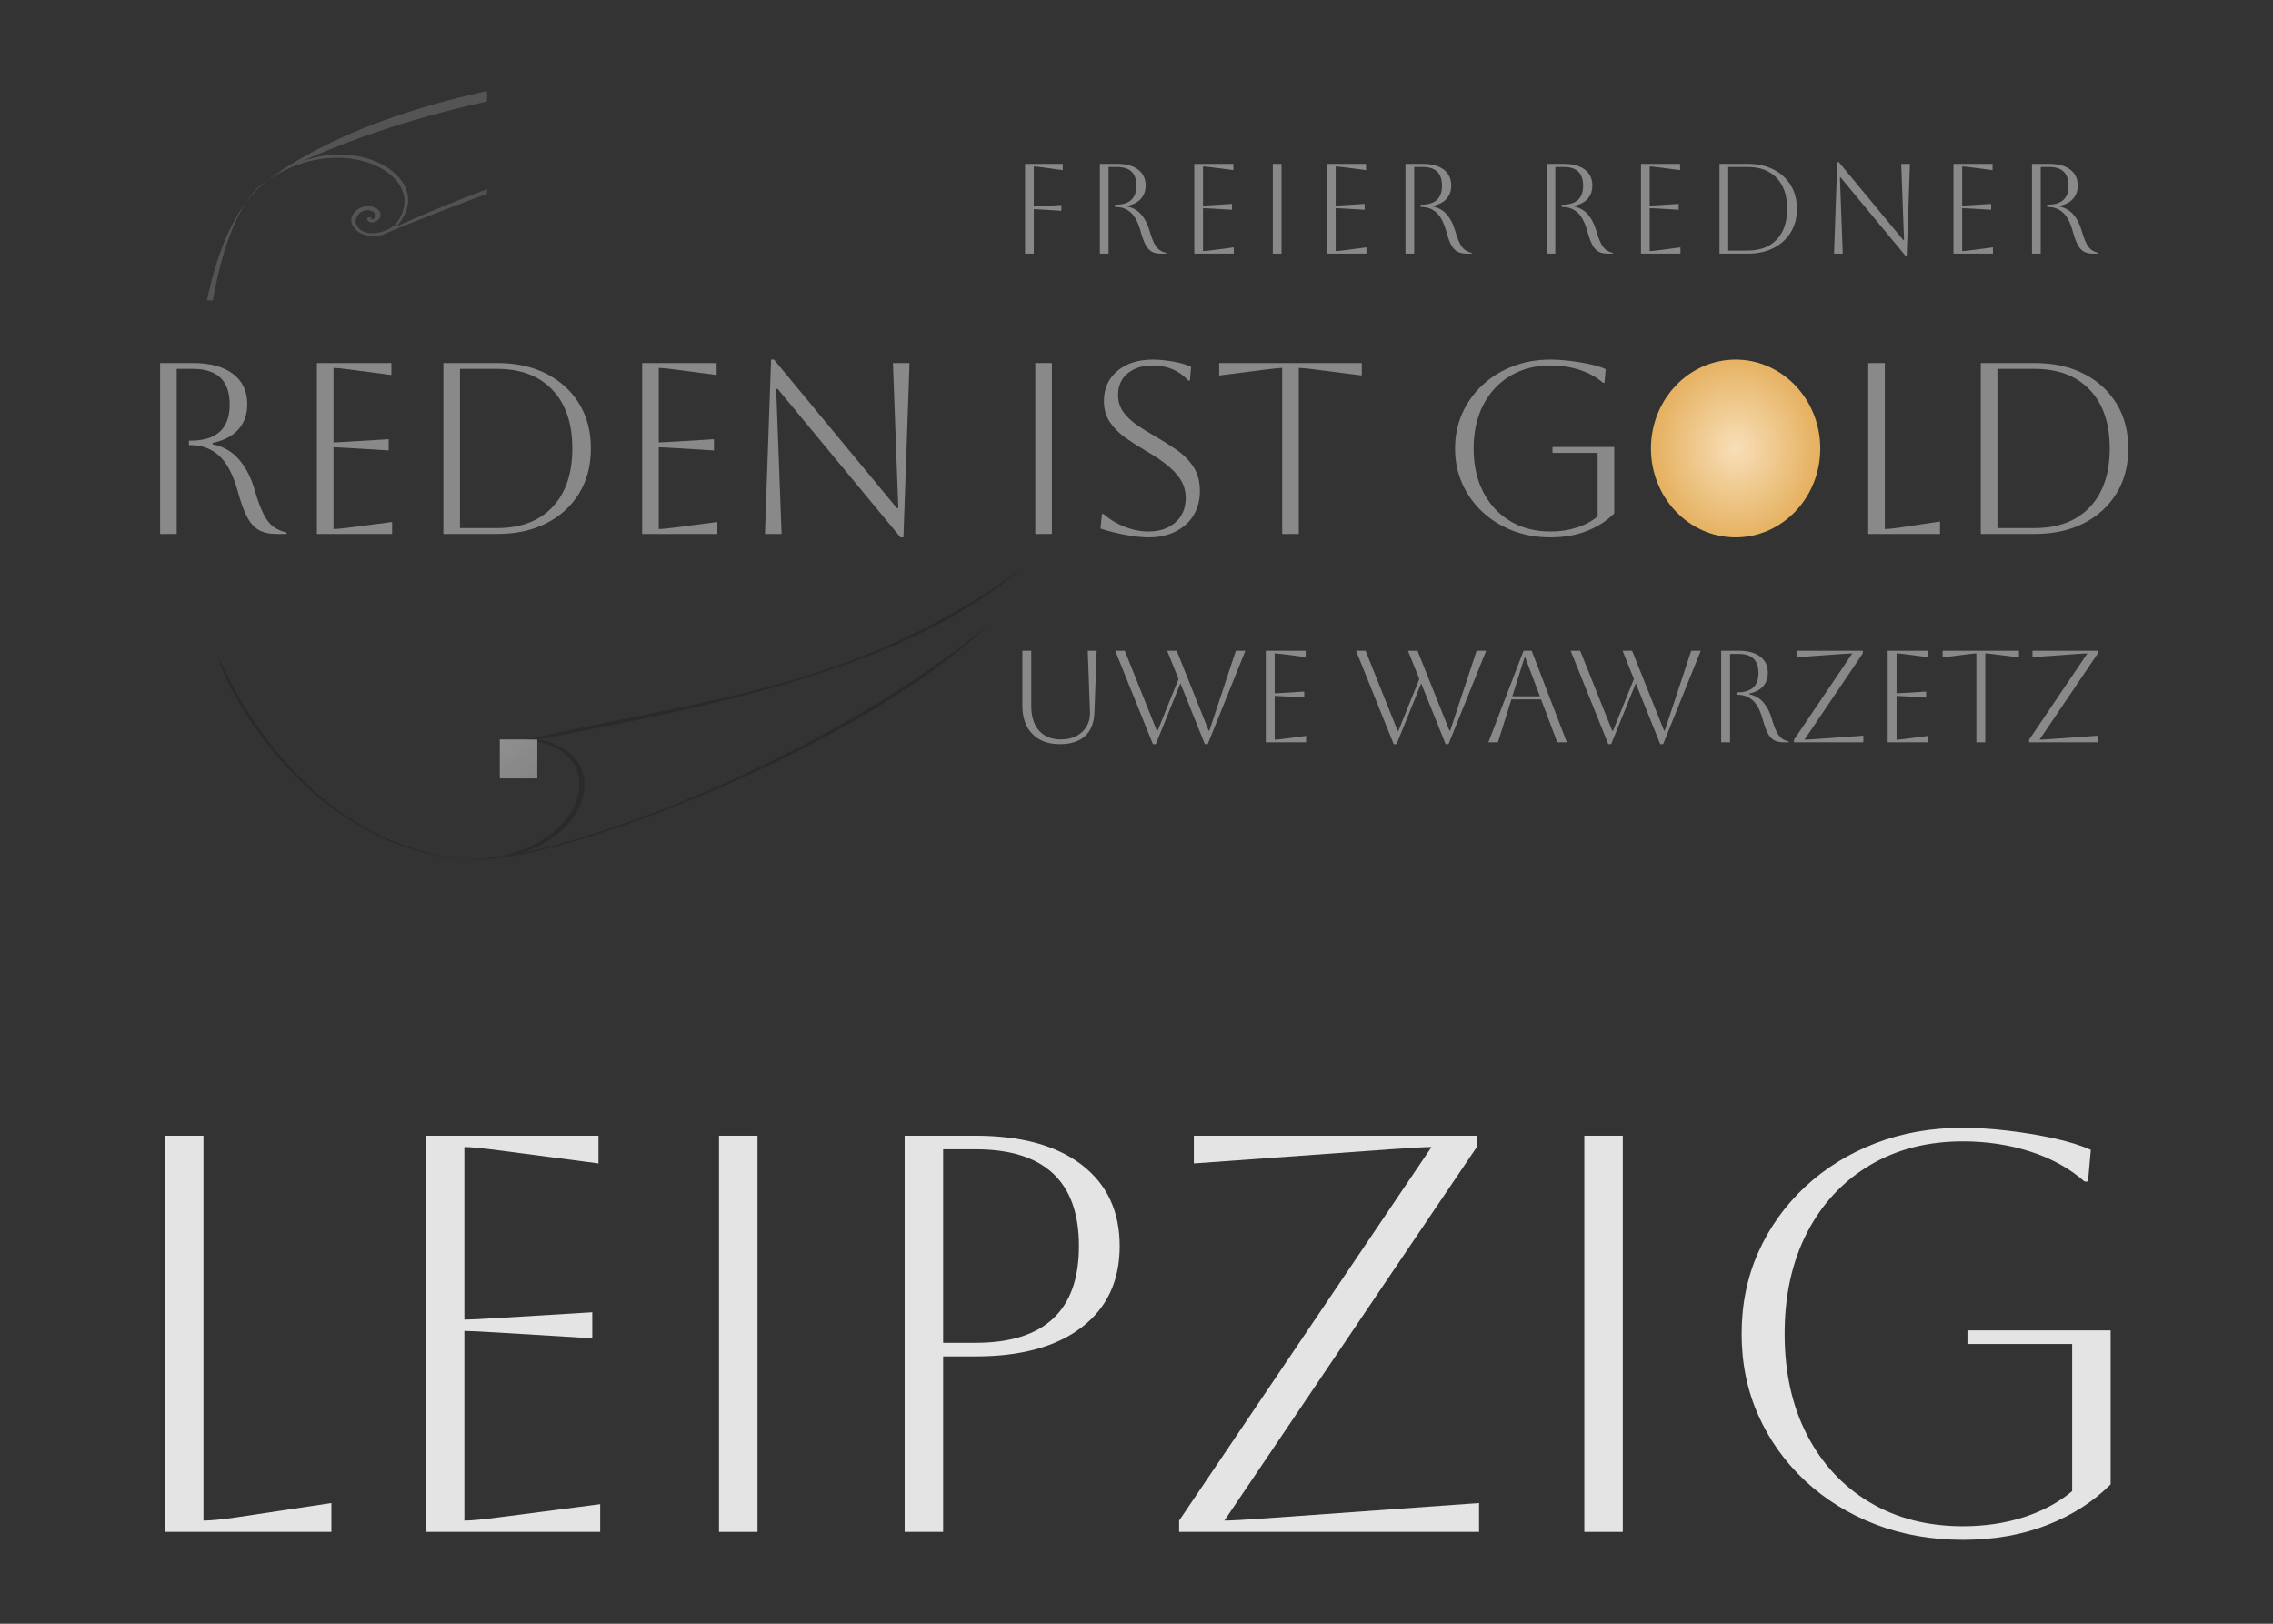 <?xml version="1.0" encoding="UTF-8"?>
<!DOCTYPE svg PUBLIC "-//W3C//DTD SVG 1.1//EN" "http://www.w3.org/Graphics/SVG/1.1/DTD/svg11.dtd">
<!-- Creator: CorelDRAW 2019 (64-Bit) -->
<svg xmlns="http://www.w3.org/2000/svg" xml:space="preserve" width="140mm" height="100mm" version="1.1" style="shape-rendering:geometricPrecision; text-rendering:geometricPrecision; image-rendering:optimizeQuality; fill-rule:evenodd; clip-rule:evenodd"
viewBox="0 0 14000 10000"
 xmlns:xlink="http://www.w3.org/1999/xlink"
 xmlns:xodm="http://www.corel.com/coreldraw/odm/2003">
 <rect x="0" y="0" width="14000" height="10000" fill="#333333" stroke="none"/>
 <defs>
  <style type="text/css">
   <![CDATA[
    .fil3 {fill:none}
    .fil4 {fill:#545454}
    .fil2 {fill:#232323}
    .fil0 {fill:#2B2A29}
    .fil8 {fill:#898989;fill-rule:nonzero}
    .fil6 {fill:#898989;fill-rule:nonzero}
    .fil7 {fill:#E5E4E5;fill-rule:nonzero}
    .fil1 {fill:url(#id11)}
    .fil5 {fill:url(#id12)}
   ]]>
  </style>
   <clipPath id="id0">
    <path d="M3078.35 4794.03l230.94 0 0 -240.12 -230.94 0 0 240.12z"/>
   </clipPath>
     <mask id="id1">
  <linearGradient id="id2" gradientUnits="userSpaceOnUse" x1="1098.92" y1="1926.04" x2="4757.4" y2="6726.67">
   <stop offset="0" style="stop-opacity:1; stop-color:white"/>
   <stop offset="1" style="stop-opacity:0; stop-color:white"/>
  </linearGradient>
      <rect style="fill:url(#id2)" x="3074.65" y="4550.21" width="238.34" height="247.53"/>
     </mask>
    <mask id="id3">
  <linearGradient id="id4" gradientUnits="userSpaceOnUse" x1="1258.28" y1="1885.32" x2="5599.58" y2="7581.52">
   <stop offset="0" style="stop-opacity:1; stop-color:white"/>
   <stop offset="1" style="stop-opacity:0; stop-color:white"/>
  </linearGradient>
     <rect style="fill:url(#id4)" x="1645.15" y="410.95" width="5059.27" height="1021.23"/>
    </mask>
    <mask id="id5">
  <linearGradient id="id6" gradientUnits="userSpaceOnUse" x1="1258.28" y1="1885.32" x2="5599.58" y2="7581.52">
   <stop offset="0" style="stop-opacity:1; stop-color:white"/>
   <stop offset="1" style="stop-opacity:0; stop-color:white"/>
  </linearGradient>
     <rect style="fill:url(#id6)" x="2162.74" y="1268.3" width="266.05" height="185.59"/>
    </mask>
    <mask id="id7">
  <linearGradient id="id8" gradientUnits="userSpaceOnUse" x1="1258.28" y1="1885.32" x2="5599.58" y2="7581.52">
   <stop offset="0" style="stop-opacity:1; stop-color:white"/>
   <stop offset="1" style="stop-opacity:0; stop-color:white"/>
  </linearGradient>
     <rect style="fill:url(#id8)" x="1274.35" y="1113.18" width="371.3" height="739.19"/>
    </mask>
    <mask id="id9">
  <linearGradient id="id10" gradientUnits="userSpaceOnUse" x1="1258.28" y1="1885.32" x2="5599.58" y2="7581.52">
   <stop offset="0" style="stop-opacity:1; stop-color:white"/>
   <stop offset="1" style="stop-opacity:0; stop-color:white"/>
  </linearGradient>
     <rect style="fill:url(#id10)" x="5175.81" y="941.06" width="465.77" height="910.09"/>
    </mask>
  <linearGradient id="id11" gradientUnits="userSpaceOnUse" x1="1097.03" y1="1923.64" x2="4758.82" y2="6728.45">
   <stop offset="0" style="stop-opacity:1; stop-color:white"/>
   <stop offset="1" style="stop-opacity:0; stop-color:white"/>
  </linearGradient>
  <radialGradient id="id12" gradientUnits="userSpaceOnUse" gradientTransform="matrix(1.093 -0 -0 1.216 -994 -597)" cx="10690.07" cy="2762.11" r="858.5" fx="10690.07" fy="2762.11">
   <stop offset="0" style="stop-opacity:1; stop-color:#F8DFB8"/>
   <stop offset="1" style="stop-opacity:1; stop-color:#D68A17"/>
  </radialGradient>
 </defs>
 <g id="Ebene_x0020_1">
  <path class="fil0" d="M2876.4 5294.95c739.3,-8.38 931.86,-693.7 355.98,-739.22 1208.8,-268.27 2045.35,-326.24 3064.74,-1054.59 -675.82,557.2 -1598.98,796.31 -2983.71,1052.57 484.89,84.18 324.64,667.85 -260.31,731.09 908.75,-148.82 2315.76,-820 3048.92,-1451.63 -758.16,749.48 -2666.92,1501.57 -3225.62,1461.78l0 0z"/>
  <polygon class="fil1" points="3078.35,4794.03 3309.29,4794.03 3309.29,4553.91 3078.35,4553.91 "/>
  <g style="clip-path:url(#id0)">
   <g id="_2011731249232">
    <path id="1" class="fil2" style="mask:url(#id1)" d="M3276.88 4556.3c-2.02,0.2 34.11,12.43 31.94,12.2 -97.86,-10.67 -247.62,57.04 -196.22,154.58 25.94,49.22 134.47,61.99 155.33,5.93 9.51,-25.59 -2.7,-49.29 -31.4,-46.92 -35.54,2.93 -19.82,14.5 -16.82,6.09 28.38,15.43 -32.92,40.85 -26.58,-3.59 2.34,-16.43 29.95,-27.64 54.39,-25.79 56.08,3.24 69.41,45.09 57.81,74.95 -35.07,90.3 -200.64,71.81 -220.26,-7.93 -36.73,-94.51 86.77,-187.64 191.82,-169.52l-0.01 0z"/>
   </g>
  </g>
  <polygon class="fil3" points="3078.35,4794.03 3309.29,4794.03 3309.29,4553.91 3078.35,4553.91 "/>
  <path class="fil0" d="M2876.4 5294.95c-1093.95,-108.48 -1532.94,-1259.48 -1532.72,-1258.28 40.79,219.88 574.32,1189.56 1532.72,1258.28l0 0z"/>
  <g id="_2011731289840">
   <path class="fil4" style="mask:url(#id3)" d="M1645.4 1113.44c493.81,-346.56 1090.35,14.18 741.34,318.49 981.79,-398.58 1691.38,-638.5 3034.27,-701.03 -1031.83,27.5 -1889.68,173.47 -2979.39,663.77 262.46,-286.51 -243.12,-595.51 -672.6,-358.68 1426.02,-679.72 3520.25,-762.43 4935.15,-244.34 -1782.13,-669.57 -4120.11,-387.94 -5058.77,321.79l0 0z"/>
   <path class="fil4" style="mask:url(#id5)" d="M2415.74 1410.36c-1.48,0.83 13.99,-24.46 12.72,-23.27 -57.28,53.66 -202.54,80.28 -235.42,-8.6 -16.59,-44.85 46.31,-104.97 98.48,-77.89 23.81,12.37 31.99,33.83 11.41,45.93 -25.47,14.98 -23.02,-0.13 -15.28,3.99 8.17,-23.7 -49.7,-11.28 -15.08,15.04 12.8,9.73 38.7,3.97 53.57,-8.89 34.8,-28.85 14.94,-62.82 -13.17,-77.01 -85,-42.91 -181.64,48.15 -139.98,110.14 40.47,79.88 185.81,82.55 242.75,20.56l0 0z"/>
   <path class="fil4" style="mask:url(#id7)" d="M1274.61 1850.78c70.7,-341.81 195.62,-607.11 370.79,-737.35 -150.17,86.81 -268.28,361.11 -334.64,737.37 -0.53,3.02 -2.73,-0.11 -4.91,0.02 -4.8,0.31 -11.69,0.16 -15.76,0 -4.77,-0.19 -10.25,-0.06 -14.72,0 -0.57,0.01 -0.39,0.02 -0.71,0 -0.03,0 -0.07,0.07 -0.05,-0.04z"/>
   <path class="fil4" style="mask:url(#id9)" d="M5176.09 1850.18c63.74,-433.94 234.87,-789.26 465.24,-908.87 -177.37,76.28 -340.02,445.58 -410.88,909.08 -0.09,0.6 -0.18,0.39 -0.49,0.43 -0.52,0.07 -1.45,0.07 -2.48,0 -4.23,-0.27 -7.68,0 -11.76,0 -4.4,0 -9.17,0.17 -13.97,0 -1.04,-0.04 -2.87,-0.01 -5.12,0 -4.6,0.04 -10.88,0.1 -15.26,0 -1.92,-0.05 -3.57,0.07 -4.5,0 -0.55,-0.04 -0.89,0.15 -0.78,-0.64z"/>
  </g>
  <ellipse class="fil5" cx="10690.07" cy="2762.11" rx="521.45" ry="547.47"/>
  <path class="fil6" d="M986.23 2235.72l201.54 0c106.29,0 188.76,22.31 247.41,66.92 58.66,44.62 87.99,107.04 87.99,187.26 0,62.16 -18.3,113.8 -54.9,154.91 -36.6,41.11 -89.49,68.68 -158.67,82.72l0 9.02c66.17,13.04 120.32,44.12 162.43,93.25 42.11,49.14 73.7,109.8 94.75,181.99 19.06,66.18 37.86,117.56 56.41,154.16 18.54,36.6 39.1,62.92 61.66,78.96 22.56,16.05 49.38,27.58 80.46,34.6l0 9.02 -61.66 0c-44.12,0 -80.46,-8.02 -109.04,-24.06 -28.58,-16.05 -52.89,-43.12 -72.95,-81.22 -20.05,-38.1 -39.1,-90.74 -57.15,-157.92 -29.08,-103.28 -67.68,-176.48 -115.81,-219.59 -48.13,-43.12 -106.78,-64.67 -175.97,-64.67l-9.02 0 0 -27.08 9.02 0c161.43,0 242.15,-74.19 242.15,-222.59 0,-146.39 -75.7,-219.59 -227.11,-219.59l-99.26 0 0 1016.72 -102.28 0 0 -1052.81z"/>
  <path id="1" class="fil6" d="M1951.81 3288.53l0 -1052.81 458.73 0 0 73.69 -263.2 -34.59c-46.13,-6.02 -77.21,-9.02 -93.25,-9.02l0 458.72c13.03,0 44.11,-1.5 93.25,-4.51l246.65 -15.04 0 69.19 -246.65 -15.05c-49.14,-3 -80.22,-4.51 -93.25,-4.51l0 503.85c18.04,0 49.63,-3.01 94.75,-9.02l266.21 -34.6 0 73.7 -463.24 0z"/>
  <path id="2" class="fil6" d="M2730.89 3288.53l0 -1052.81 330.89 0c116.31,0 217.58,22.05 303.81,66.17 86.23,44.12 153.41,105.53 201.54,184.25 48.13,78.71 72.19,170.7 72.19,275.98 0,105.28 -24.06,197.28 -72.19,275.99 -48.13,78.71 -115.31,140.13 -201.54,184.24 -86.23,44.12 -187.5,66.18 -303.81,66.18l-330.89 0zm330.89 -1016.72l-228.61 0 0 980.62 228.61 0c145.39,0 258.94,-43.11 340.66,-129.34 81.72,-86.23 122.58,-206.55 122.58,-360.97 0,-154.41 -40.86,-274.73 -122.58,-360.96 -81.72,-86.23 -195.27,-129.35 -340.66,-129.35z"/>
  <path id="3" class="fil6" d="M3955.16 3288.53l0 -1052.81 458.73 0 0 73.69 -263.2 -34.59c-46.13,-6.02 -77.21,-9.02 -93.25,-9.02l0 458.72c13.03,0 44.11,-1.5 93.25,-4.51l246.65 -15.04 0 69.19 -246.65 -15.05c-49.14,-3 -80.22,-4.51 -93.25,-4.51l0 503.85c18.04,0 49.63,-3.01 94.75,-9.02l266.21 -34.6 0 73.7 -463.24 0z"/>
  <polygon id="4" class="fil6" points="4711.68,3288.53 4749.28,2214.66 4767.33,2214.66 5523.85,3129.1 5532.88,3129.1 5499.79,2235.72 5602.06,2235.72 5564.46,3309.59 5546.41,3309.59 4789.89,2395.14 4780.87,2395.14 4813.96,3288.53 "/>
  <polygon id="5" class="fil6" points="6376.63,3288.53 6376.63,2235.72 6478.91,2235.72 6478.91,3288.53 "/>
  <path id="6" class="fil6" d="M6778.21 3255.44l9.02 -90.24 9.03 0c39.1,34.09 83.22,60.66 132.35,79.71 49.13,19.05 97.76,28.58 145.89,28.58 68.18,0 123.33,-18.8 165.44,-56.4 42.11,-37.6 63.17,-87.99 63.17,-151.15 0,-35.1 -7.77,-67.69 -23.31,-97.77 -15.54,-30.08 -41.11,-60.66 -76.71,-91.74 -35.59,-31.08 -84.47,-64.67 -146.64,-100.77 -43.11,-25.07 -84.22,-51.39 -123.33,-78.96 -39.1,-27.58 -71.19,-59.66 -96.26,-96.26 -25.06,-36.6 -37.6,-80.46 -37.6,-131.6 0,-76.2 27.58,-137.62 82.72,-184.24 55.15,-46.63 127.85,-69.94 218.09,-69.94 40.1,0 83.22,4.26 129.34,12.78 46.13,8.53 81.72,19.31 106.79,32.34l-7.52 84.23 -9.03 0c-57.15,-62.17 -130.34,-93.25 -219.58,-93.25 -64.17,0 -115.81,16.29 -154.92,48.88 -39.1,32.58 -58.65,76.45 -58.65,131.6 0,41.11 10.78,76.45 32.33,106.03 21.56,29.58 49.39,56.15 83.48,79.72 34.09,23.56 70.69,46.37 109.79,68.43 45.12,26.07 88.99,53.64 131.6,82.72 42.62,29.08 77.71,63.92 105.28,104.53 27.58,40.61 41.36,91.49 41.36,152.66 0,56.15 -13.03,105.53 -39.1,148.14 -26.07,42.62 -62.92,75.96 -110.55,100.02 -47.62,24.06 -103.02,36.1 -166.19,36.1 -40.11,0 -87.23,-5.02 -141.38,-15.04 -54.14,-10.03 -105.78,-23.07 -154.91,-39.11z"/>
  <path id="7" class="fil6" d="M7897.2 3288.53l0 -1022.73c-15.04,0 -46.13,3 -93.25,9.02l-294.79 37.6 0 -76.7 878.35 0 0 76.7 -294.79 -37.6c-47.13,-6.02 -78.21,-9.02 -93.25,-9.02l0 1022.73 -102.27 0z"/>
  <path id="8" class="fil6" d="M9562.15 2789.2l0 -36.1 380.51 0 0 409.09c-46.12,46.13 -102.52,82.22 -169.2,108.29 -66.68,26.07 -141.13,39.11 -223.35,39.11 -84.22,0 -161.93,-13.79 -233.12,-41.36 -71.19,-27.58 -133.36,-66.18 -186.5,-115.81 -53.14,-49.64 -94.5,-107.54 -124.08,-173.72 -29.58,-66.17 -44.37,-138.37 -44.37,-216.58 0,-78.21 14.79,-150.4 44.37,-216.58 29.58,-66.17 70.94,-124.08 124.08,-173.71 53.14,-49.63 115.31,-88.24 186.5,-115.81 71.19,-27.57 148.9,-41.36 233.12,-41.36 36.1,0 75.46,2.51 118.07,7.52 42.61,5.01 83.47,11.78 122.58,20.3 39.1,8.53 72.19,18.8 99.26,30.84l-7.52 84.22 -9.02 0c-40.11,-35.09 -88.24,-61.66 -144.39,-79.71 -56.15,-18.05 -115.81,-27.07 -178.98,-27.07 -94.25,0 -176.97,21.3 -248.16,63.92 -71.19,42.61 -126.59,102.27 -166.19,178.98 -39.61,76.7 -59.41,166.19 -59.41,268.46 0,102.28 19.8,191.77 59.41,268.47 39.6,76.71 95,136.37 166.19,178.98 71.19,42.61 153.91,63.92 248.16,63.92 58.16,0 112.05,-8.02 161.69,-24.06 49.63,-16.05 92.49,-39.11 128.59,-69.19l0 -391.04 -278.24 0z"/>
  <path id="9" class="fil6" d="M11506.85 2235.72l102.28 0 0 1022.73c19.05,0 49.13,-3.01 90.24,-9.02l249.66 -37.61 0 76.71 -442.18 0 0 -1052.81z"/>
  <path id="10" class="fil6" d="M12200.2 3288.53l0 -1052.81 330.89 0c116.31,0 217.58,22.05 303.81,66.17 86.23,44.12 153.41,105.53 201.54,184.25 48.13,78.71 72.19,170.7 72.19,275.98 0,105.28 -24.06,197.28 -72.19,275.99 -48.13,78.71 -115.31,140.13 -201.54,184.24 -86.23,44.12 -187.5,66.18 -303.81,66.18l-330.89 0zm330.89 -1016.72l-228.61 0 0 980.62 228.61 0c145.39,0 258.94,-43.11 340.66,-129.34 81.72,-86.23 122.58,-206.55 122.58,-360.97 0,-154.41 -40.86,-274.73 -122.58,-360.96 -81.72,-86.23 -195.27,-129.35 -340.66,-129.35z"/>
  <path class="fil7" d="M1016.22 6994.29l237.03 0 0 2370.25c44.15,0 113.86,-6.97 209.14,-20.92l578.62 -87.14 0 177.77 -1024.79 0 0 -2439.96z"/>
  <path id="1" class="fil7" d="M2623.1 9434.25l0 -2439.96 1063.13 0 0 170.8 -609.99 -80.17c-106.89,-13.94 -178.93,-20.91 -216.11,-20.91l0 1063.12c30.21,0 102.24,-3.48 216.11,-10.46l571.65 -34.85 0 160.34 -571.65 -34.86c-113.87,-6.97 -185.9,-10.46 -216.11,-10.46l0 1167.7c41.83,0 115.03,-6.97 219.59,-20.92l616.96 -80.17 0 170.8 -1073.58 0z"/>
  <polygon id="2" class="fil7" points="4428.67,9434.25 4428.67,6994.29 4665.7,6994.29 4665.7,9434.25 "/>
  <path id="3" class="fil7" d="M5571.96 9434.25l0 -2439.96 435.71 0c281.18,0 499.61,59.84 655.3,179.52 155.7,119.67 233.54,286.4 233.54,500.19 0,213.78 -77.84,380.51 -233.54,500.19 -155.69,119.67 -374.12,179.51 -655.3,179.51l-198.68 0 0 1080.55 -237.03 0zm435.71 -2356.3l-198.68 0 0 1192.09 198.68 0c425.25,0 637.87,-198.68 637.87,-596.04 0,-397.37 -212.62,-596.05 -637.87,-596.05z"/>
  <path id="4" class="fil7" d="M9109.9 9434.25l-1847.4 0 0 -69.71 1554.6 -2300.53c-37.18,0 -121.99,4.65 -254.45,13.94l-1209.52 87.14 0 -170.8 1742.83 0 0 69.72 -1554.6 2300.53c39.5,0 124.32,-4.65 254.45,-13.95l1314.09 -94.11 0 177.77z"/>
  <polygon id="5" class="fil7" points="9758.23,9434.25 9758.23,6994.29 9995.26,6994.29 9995.26,9434.25 "/>
  <path id="6" class="fil7" d="M12118.02 8277.01l0 -83.65 881.87 0 0 948.1c-106.9,106.89 -237.61,190.54 -392.14,250.96 -154.53,60.42 -327.07,90.63 -517.62,90.63 -195.2,0 -375.29,-31.95 -540.27,-95.86 -164.99,-63.9 -309.07,-153.36 -432.23,-268.39 -123.15,-115.03 -219.01,-249.23 -287.56,-402.59 -68.55,-153.37 -102.83,-320.68 -102.83,-501.94 0,-181.25 34.28,-348.56 102.83,-501.93 68.55,-153.37 164.41,-287.57 287.56,-402.59 123.16,-115.03 267.24,-204.5 432.23,-268.4 164.98,-63.9 345.07,-95.85 540.27,-95.85 83.66,0 174.86,5.81 273.62,17.42 98.76,11.62 193.46,27.31 284.09,47.06 90.62,19.75 167.31,43.57 230.05,71.46l-17.43 195.19 -20.91 0c-92.95,-81.33 -204.5,-142.91 -334.63,-184.74 -130.13,-41.82 -268.39,-62.74 -414.79,-62.74 -218.43,0 -410.14,49.38 -575.13,148.14 -164.99,98.76 -293.38,237.03 -385.17,414.79 -91.78,177.77 -137.68,385.17 -137.68,622.19 0,237.03 45.9,444.42 137.68,622.19 91.79,177.77 220.18,316.03 385.17,414.79 164.99,98.76 356.7,148.14 575.13,148.14 134.78,0 259.68,-18.59 374.71,-55.77 115.02,-37.18 214.37,-90.62 298.02,-160.34l0 -906.27 -644.84 0z"/>
  <path class="fil8" d="M6297.12 4007.65l54.78 0 0 339.94c0,64.99 15.97,115.6 47.93,151.85 31.95,36.25 76.93,54.38 134.93,54.38 36.52,0 68.34,-7.12 95.46,-21.35 27.12,-14.23 48.06,-33.97 62.83,-59.21 14.77,-25.24 21.62,-54.24 20.54,-87l-13.69 -378.61 54.78 0 -13.7 378.61c-2.15,64.45 -21.35,113.32 -57.6,146.61 -36.25,33.3 -87.94,49.95 -155.07,49.95 -72.5,0 -129.16,-21.08 -169.97,-63.24 -40.82,-42.16 -61.22,-100.02 -61.22,-173.6l0 -338.33z"/>
  <polygon id="1" class="fil8" points="6869.07,4007.65 6927.87,4007.65 7125.24,4500.65 7130.07,4500.65 7258.96,4181.65 7188.88,4007.65 7247.68,4007.65 7444.24,4499.04 7449.07,4499.04 7611.79,4007.65 7670.6,4007.65 7438.6,4582.82 7420.88,4582.82 7270.24,4208.23 7118.79,4582.82 7101.07,4582.82 "/>
  <path id="2" class="fil8" d="M7796.26 4571.54l0 -563.89 245.7 0 0 39.47 -140.97 -18.53c-24.71,-3.22 -41.36,-4.83 -49.95,-4.83l0 245.69c6.98,0 23.63,-0.8 49.95,-2.41l132.11 -8.06 0 37.06 -132.11 -8.06c-26.32,-1.61 -42.97,-2.41 -49.95,-2.41l0 269.86c9.67,0 26.58,-1.61 50.75,-4.83l142.59 -18.53 0 39.47 -248.12 0z"/>
  <polygon id="3" class="fil8" points="8352.1,4007.65 8410.9,4007.65 8608.27,4500.65 8613.1,4500.65 8741.99,4181.65 8671.91,4007.65 8730.71,4007.65 8927.27,4499.04 8932.1,4499.04 9094.82,4007.65 9153.63,4007.65 8921.63,4582.82 8903.91,4582.82 8753.27,4208.23 8601.82,4582.82 8584.1,4582.82 "/>
  <path id="4" class="fil8" d="M9167.32 4571.54l216.7 -563.89 49.94 0 216.7 563.89 -58.81 0 -99.88 -264.22 -182.87 0 -82.97 264.22 -58.81 0zm222.34 -522l-74.92 238.44 169.98 0 -90.23 -238.44 -4.83 0z"/>
  <polygon id="5" class="fil8" points="9674.02,4007.65 9732.82,4007.65 9930.19,4500.65 9935.02,4500.65 10063.91,4181.65 9993.83,4007.65 10052.63,4007.65 10249.19,4499.04 10254.02,4499.04 10416.74,4007.65 10475.55,4007.65 10243.55,4582.82 10225.83,4582.82 10075.19,4208.23 9923.74,4582.82 9906.02,4582.82 "/>
  <path id="6" class="fil8" d="M10601.21 4007.65l107.95 0c56.92,0 101.1,11.95 132.51,35.85 31.42,23.89 47.13,57.32 47.13,100.29 0,33.29 -9.8,60.95 -29.41,82.97 -19.6,22.02 -47.93,36.79 -84.98,44.31l0 4.83c35.44,6.98 64.44,23.63 87,49.94 22.55,26.32 39.47,58.81 50.75,97.48 10.2,35.44 20.27,62.96 30.21,82.57 9.93,19.6 20.94,33.7 33.03,42.29 12.08,8.59 26.44,14.77 43.09,18.53l0 4.83 -33.03 0c-23.62,0 -43.09,-4.3 -58.4,-12.89 -15.3,-8.59 -28.33,-23.09 -39.07,-43.5 -10.74,-20.41 -20.94,-48.6 -30.61,-84.58 -15.57,-55.32 -36.25,-94.52 -62.03,-117.61 -25.78,-23.1 -57.19,-34.64 -94.25,-34.64l-4.83 0 0 -14.5 4.83 0c86.47,0 129.7,-39.74 129.7,-119.23 0,-78.4 -40.55,-117.61 -121.64,-117.61l-53.17 0 0 544.56 -54.78 0 0 -563.89z"/>
  <path id="7" class="fil8" d="M11476.86 4571.54l-426.95 0 0 -16.11 359.28 -531.67c-8.59,0 -28.19,1.07 -58.81,3.22l-279.53 20.14 0 -39.47 402.78 0 0 16.11 -359.27 531.67c9.12,0 28.73,-1.08 58.8,-3.22l303.7 -21.75 0 41.08z"/>
  <path id="8" class="fil8" d="M11626.69 4571.54l0 -563.89 245.7 0 0 39.47 -140.97 -18.53c-24.71,-3.22 -41.36,-4.83 -49.95,-4.83l0 245.69c6.98,0 23.63,-0.8 49.95,-2.41l132.11 -8.06 0 37.06 -132.11 -8.06c-26.32,-1.61 -42.97,-2.41 -49.95,-2.41l0 269.86c9.67,0 26.58,-1.61 50.75,-4.83l142.59 -18.53 0 39.47 -248.12 0z"/>
  <path id="9" class="fil8" d="M12172.86 4571.54l0 -547.78c-8.05,0 -24.7,1.61 -49.94,4.83l-157.89 20.14 0 -41.08 470.44 0 0 41.08 -157.88 -20.14c-25.25,-3.22 -41.89,-4.83 -49.95,-4.83l0 547.78 -54.78 0z"/>
  <path id="10" class="fil8" d="M12924.45 4571.54l-426.95 0 0 -16.11 359.28 -531.67c-8.59,0 -28.19,1.07 -58.81,3.22l-279.53 20.14 0 -39.47 402.78 0 0 16.11 -359.27 531.67c9.12,0 28.73,-1.08 58.8,-3.22l303.7 -21.75 0 41.08z"/>
  <path class="fil8" d="M6313.61 1562.15l0 -552.68 232.12 0 0 38.69 -131.06 -18.16c-23.68,-3.16 -39.48,-4.74 -47.37,-4.74l0 247.13c8.42,0 24.74,-0.79 48.95,-2.37l120.8 -7.9 0 36.32 -120.8 -7.89c-24.21,-1.58 -40.53,-2.37 -48.95,-2.37l0 273.97 -53.69 0z"/>
  <path id="1" class="fil8" d="M6774.31 1009.47l105.8 0c55.79,0 99.09,11.71 129.88,35.14 30.79,23.42 46.19,56.19 46.19,98.29 0,32.64 -9.61,59.75 -28.82,81.33 -19.21,21.58 -46.98,36.05 -83.3,43.42l0 4.74c34.74,6.84 63.16,23.16 85.27,48.95 22.11,25.79 38.69,57.64 49.74,95.53 10,34.74 19.87,61.72 29.61,80.93 9.74,19.21 20.53,33.03 32.37,41.45 11.84,8.43 25.92,14.48 42.24,18.16l0 4.74 -32.37 0c-23.16,0 -42.24,-4.21 -57.24,-12.63 -15,-8.42 -27.77,-22.64 -38.29,-42.64 -10.53,-20 -20.53,-47.63 -30.01,-82.9 -15.26,-54.21 -35.53,-92.64 -60.79,-115.27 -25.27,-22.64 -56.06,-33.95 -92.38,-33.95l-4.73 0 0 -14.21 4.73 0c84.75,0 127.12,-38.95 127.12,-116.86 0,-76.84 -39.74,-115.27 -119.22,-115.27l-52.11 0 0 533.73 -53.69 0 0 -552.68z"/>
  <path id="2" class="fil8" d="M7355.8 1562.15l0 -552.68 240.81 0 0 38.69 -138.17 -18.16c-24.21,-3.16 -40.53,-4.74 -48.95,-4.74l0 240.81c6.84,0 23.16,-0.79 48.95,-2.37l129.48 -7.89 0 36.32 -129.48 -7.9c-25.79,-1.58 -42.11,-2.37 -48.95,-2.37l0 264.5c9.47,0 26.05,-1.58 49.74,-4.74l139.75 -18.16 0 38.69 -243.18 0z"/>
  <polygon id="3" class="fil8" points="7839.39,1562.15 7839.39,1009.47 7893.08,1009.47 7893.08,1562.15 "/>
  <path id="4" class="fil8" d="M8172.97 1562.15l0 -552.68 240.81 0 0 38.69 -138.17 -18.16c-24.21,-3.16 -40.53,-4.74 -48.95,-4.74l0 240.81c6.84,0 23.16,-0.79 48.95,-2.37l129.48 -7.89 0 36.32 -129.48 -7.9c-25.79,-1.58 -42.11,-2.37 -48.95,-2.37l0 264.5c9.47,0 26.05,-1.58 49.74,-4.74l139.75 -18.16 0 38.69 -243.18 0z"/>
  <path id="5" class="fil8" d="M8656.56 1009.47l105.8 0c55.79,0 99.09,11.71 129.88,35.14 30.79,23.42 46.19,56.19 46.19,98.29 0,32.64 -9.61,59.75 -28.82,81.33 -19.21,21.58 -46.98,36.05 -83.3,43.42l0 4.74c34.74,6.84 63.16,23.16 85.27,48.95 22.11,25.79 38.69,57.64 49.74,95.53 10,34.74 19.87,61.72 29.61,80.93 9.74,19.21 20.53,33.03 32.37,41.45 11.84,8.43 25.92,14.48 42.24,18.16l0 4.74 -32.37 0c-23.16,0 -42.24,-4.21 -57.24,-12.63 -15,-8.42 -27.77,-22.64 -38.29,-42.64 -10.53,-20 -20.53,-47.63 -30.01,-82.9 -15.26,-54.21 -35.53,-92.64 -60.79,-115.27 -25.27,-22.64 -56.06,-33.95 -92.38,-33.95l-4.73 0 0 -14.21 4.73 0c84.75,0 127.12,-38.95 127.12,-116.86 0,-76.84 -39.74,-115.27 -119.22,-115.27l-52.11 0 0 533.73 -53.69 0 0 -552.68z"/>
  <path id="6" class="fil8" d="M9525.84 1009.47l105.8 0c55.79,0 99.09,11.71 129.88,35.14 30.79,23.42 46.19,56.19 46.19,98.29 0,32.64 -9.61,59.75 -28.82,81.33 -19.21,21.58 -46.98,36.05 -83.3,43.42l0 4.74c34.74,6.84 63.16,23.16 85.27,48.95 22.11,25.79 38.69,57.64 49.74,95.53 10,34.74 19.87,61.72 29.61,80.93 9.74,19.21 20.53,33.03 32.37,41.45 11.84,8.43 25.92,14.48 42.24,18.16l0 4.74 -32.37 0c-23.16,0 -42.24,-4.21 -57.24,-12.63 -15,-8.42 -27.77,-22.64 -38.29,-42.64 -10.53,-20 -20.53,-47.63 -30.01,-82.9 -15.26,-54.21 -35.53,-92.64 -60.79,-115.27 -25.27,-22.64 -56.06,-33.95 -92.38,-33.95l-4.73 0 0 -14.21 4.73 0c84.75,0 127.12,-38.95 127.12,-116.86 0,-76.84 -39.74,-115.27 -119.22,-115.27l-52.11 0 0 533.73 -53.69 0 0 -552.68z"/>
  <path id="7" class="fil8" d="M10107.33 1562.15l0 -552.68 240.81 0 0 38.69 -138.17 -18.16c-24.21,-3.16 -40.53,-4.74 -48.95,-4.74l0 240.81c6.84,0 23.16,-0.79 48.95,-2.37l129.48 -7.89 0 36.32 -129.48 -7.9c-25.79,-1.58 -42.11,-2.37 -48.95,-2.37l0 264.5c9.47,0 26.05,-1.58 49.74,-4.74l139.75 -18.16 0 38.69 -243.18 0z"/>
  <path id="8" class="fil8" d="M10590.92 1562.15l0 -552.68 173.7 0c61.06,0 114.22,11.58 159.49,34.74 45.26,23.16 80.53,55.4 105.79,96.72 25.27,41.32 37.9,89.61 37.9,144.88 0,55.27 -12.63,103.56 -37.9,144.88 -25.26,41.32 -60.53,73.56 -105.79,96.72 -45.27,23.16 -98.43,34.74 -159.49,34.74l-173.7 0zm173.7 -533.73l-120.01 0 0 514.78 120.01 0c76.32,0 135.93,-22.63 178.83,-67.9 42.9,-45.27 64.35,-108.43 64.35,-189.49 0,-81.06 -21.45,-144.22 -64.35,-189.49 -42.9,-45.27 -102.51,-67.9 -178.83,-67.9z"/>
  <polygon id="9" class="fil8" points="11296.38,1562.15 11316.12,998.42 11325.59,998.42 11722.73,1478.46 11727.47,1478.46 11710.1,1009.47 11763.78,1009.47 11744.05,1573.2 11734.57,1573.2 11337.43,1093.16 11332.7,1093.16 11350.07,1562.15 "/>
  <path id="10" class="fil8" d="M12031.83 1562.15l0 -552.68 240.81 0 0 38.69 -138.17 -18.16c-24.21,-3.16 -40.53,-4.74 -48.95,-4.74l0 240.81c6.84,0 23.16,-0.79 48.95,-2.37l129.48 -7.89 0 36.32 -129.48 -7.9c-25.79,-1.58 -42.11,-2.37 -48.95,-2.37l0 264.5c9.47,0 26.05,-1.58 49.74,-4.74l139.75 -18.16 0 38.69 -243.18 0z"/>
  <path id="11" class="fil8" d="M12515.42 1009.47l105.8 0c55.79,0 99.09,11.71 129.88,35.14 30.79,23.42 46.19,56.19 46.19,98.29 0,32.64 -9.61,59.75 -28.82,81.33 -19.21,21.58 -46.98,36.05 -83.3,43.42l0 4.74c34.74,6.84 63.16,23.16 85.27,48.95 22.11,25.79 38.69,57.64 49.74,95.53 10,34.74 19.87,61.72 29.61,80.93 9.74,19.21 20.53,33.03 32.37,41.45 11.84,8.43 25.92,14.48 42.24,18.16l0 4.74 -32.37 0c-23.16,0 -42.24,-4.21 -57.24,-12.63 -15,-8.42 -27.77,-22.64 -38.29,-42.64 -10.53,-20 -20.53,-47.63 -30.01,-82.9 -15.26,-54.21 -35.53,-92.64 -60.79,-115.27 -25.27,-22.64 -56.06,-33.95 -92.38,-33.95l-4.73 0 0 -14.21 4.73 0c84.75,0 127.12,-38.95 127.12,-116.86 0,-76.84 -39.74,-115.27 -119.22,-115.27l-52.11 0 0 533.73 -53.69 0 0 -552.68z"/>
 </g>
</svg>

